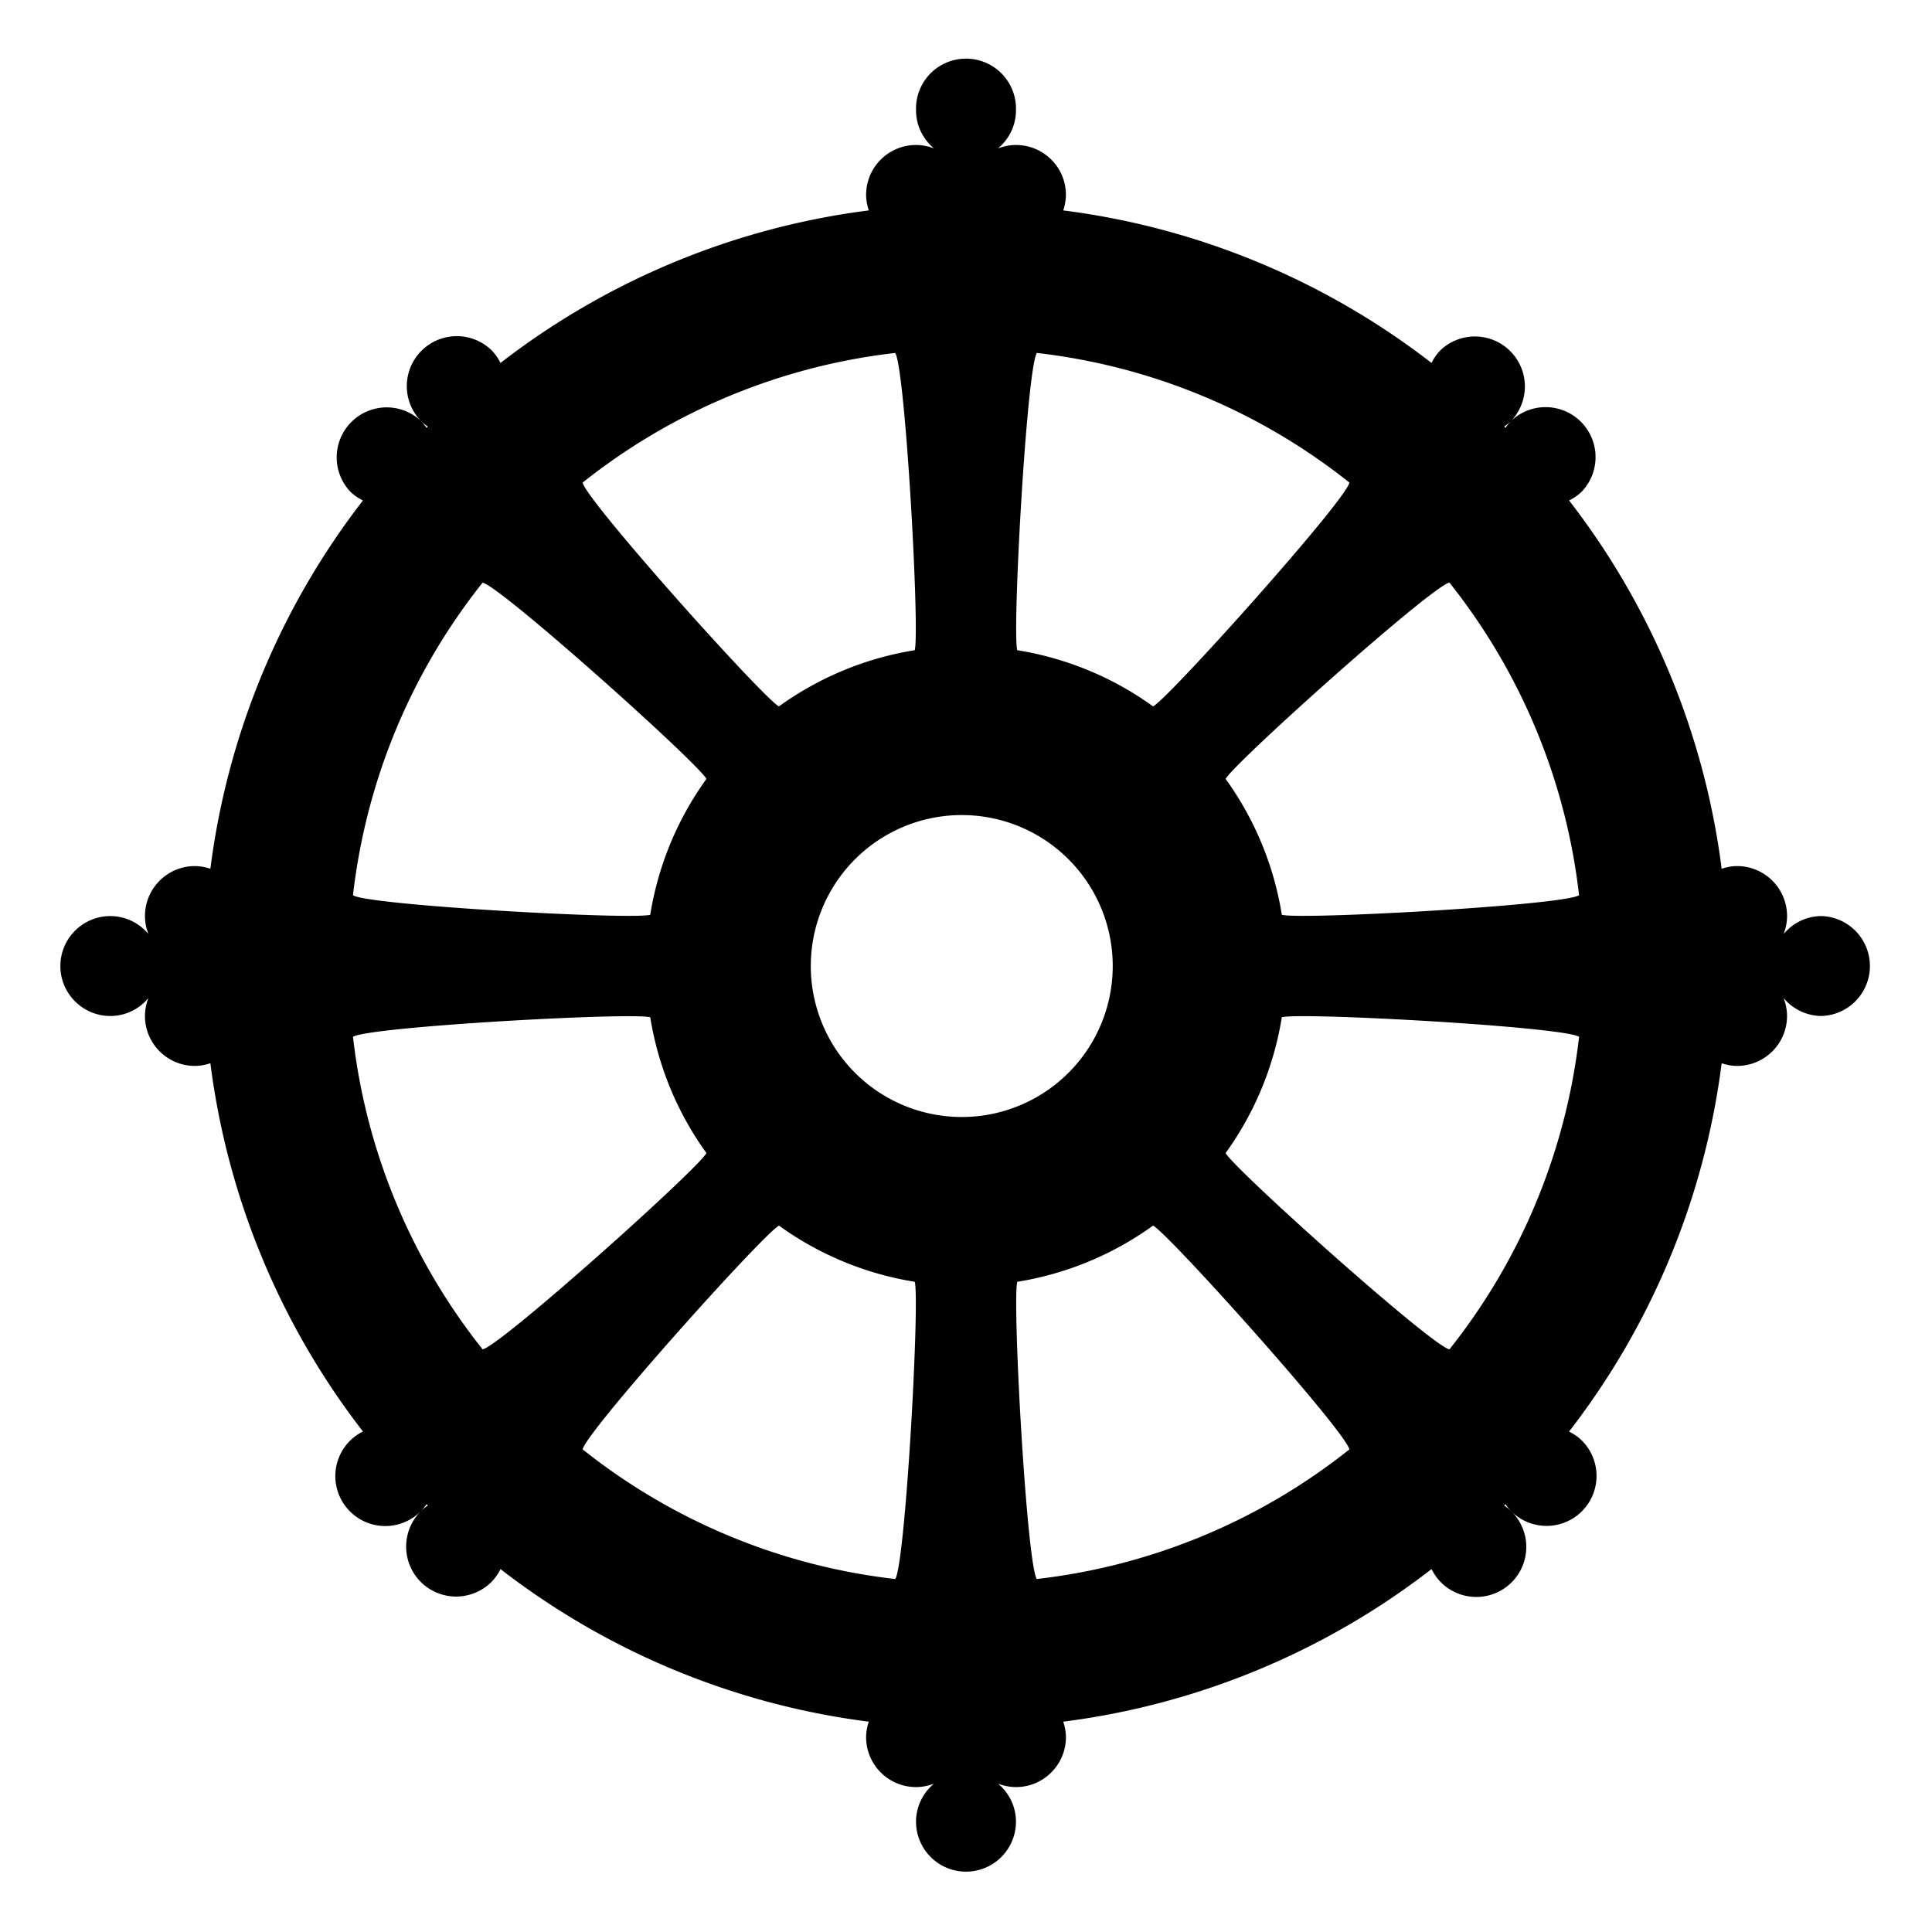 <?xml version="1.0" encoding="utf-8"?>
<svg width="800px" height="800px" viewBox="0 0 64 64" xmlns="http://www.w3.org/2000/svg" xmlns:xlink="http://www.w3.org/1999/xlink" aria-hidden="true" role="img" class="iconify iconify--emojione-monotone" preserveAspectRatio="xMidYMid meet"><path d="M60.345 30.346c-.509 0-.957.234-1.261.595c.071-.185.115-.384.115-.595c0-.914-.741-1.656-1.655-1.656c-.18 0-.35.036-.512.089a25.106 25.106 0 0 0-5.054-12.2c.152-.076.298-.172.425-.299a1.656 1.656 0 0 0-2.342-2.34a1.67 1.67 0 0 0-.19.233l-.043-.043c.082-.056.161-.118.233-.19a1.656 1.656 0 0 0-2.34-2.342a1.626 1.626 0 0 0-.3.425a25.109 25.109 0 0 0-12.2-5.053a1.65 1.65 0 0 0 .089-.513c0-.914-.741-1.654-1.655-1.654c-.21 0-.41.043-.596.115c.361-.304.596-.753.596-1.262a1.656 1.656 0 1 0-3.31 0c0 .509.235.958.596 1.262a1.638 1.638 0 0 0-.596-.115c-.913 0-1.654.74-1.654 1.654c0 .18.036.35.089.513a25.106 25.106 0 0 0-12.201 5.054a1.643 1.643 0 0 0-.299-.426a1.656 1.656 0 0 0-2.341 2.342c.073.072.152.135.234.191l-.043.043a1.628 1.628 0 0 0-.191-.234a1.656 1.656 0 0 0-2.341 2.34c.128.127.273.222.425.299a25.11 25.11 0 0 0-5.054 12.2a1.638 1.638 0 0 0-.512-.089c-.914 0-1.655.742-1.655 1.656c0 .21.043.409.114.594a1.648 1.648 0 0 0-1.26-.594c-.914 0-1.655.742-1.656 1.655c0 .913.742 1.655 1.655 1.655c.509 0 .958-.234 1.262-.594a1.643 1.643 0 0 0-.115.593c0 .914.741 1.655 1.655 1.655c.18 0 .35-.036.512-.089a25.098 25.098 0 0 0 5.055 12.2a1.644 1.644 0 0 0-.426.301a1.655 1.655 0 1 0 2.341 2.34c.073-.072.136-.152.191-.234l.043.043a1.76 1.76 0 0 0-.234.191a1.657 1.657 0 0 0 0 2.342a1.658 1.658 0 0 0 2.341 0a1.63 1.63 0 0 0 .3-.426a25.117 25.117 0 0 0 12.2 5.055a1.638 1.638 0 0 0-.089.512c0 .914.741 1.654 1.654 1.654c.21 0 .409-.043.594-.113c-.36.303-.594.752-.594 1.26a1.654 1.654 0 0 0 3.31 0c0-.508-.233-.957-.593-1.26c.185.07.384.113.593.113c.914 0 1.655-.74 1.655-1.654c0-.18-.036-.35-.089-.512a25.117 25.117 0 0 0 12.201-5.055c.077.152.172.297.299.426a1.656 1.656 0 1 0 2.107-2.533c.014-.014.028-.027.042-.043c.057.082.119.162.191.234a1.655 1.655 0 1 0 2.342-2.34a1.62 1.62 0 0 0-.426-.299a25.128 25.128 0 0 0 5.055-12.202c.161.053.331.089.511.089c.914 0 1.655-.741 1.655-1.654c0-.21-.043-.409-.114-.594a1.65 1.65 0 0 0 1.261.594a1.656 1.656 0 0 0 0-3.31M34.347 11.692a20.324 20.324 0 0 1 10.355 4.295c-.136.614-5.956 7.11-6.503 7.414a10.54 10.54 0 0 0-4.501-1.862c-.172-.602.311-9.32.649-9.847m-4.692 0c.337.526.819 9.244.646 9.847a10.55 10.55 0 0 0-4.499 1.862c-.547-.304-6.366-6.8-6.502-7.414a20.345 20.345 0 0 1 10.355-4.295m-13.668 7.609c.615.135 7.111 5.953 7.415 6.501a10.54 10.54 0 0 0-1.862 4.501c-.603.172-9.32-.311-9.847-.646a20.344 20.344 0 0 1 4.294-10.356m.001 25.399a20.341 20.341 0 0 1-4.295-10.354c.527-.337 9.244-.819 9.847-.647a10.557 10.557 0 0 0 1.862 4.499c-.304.548-6.798 6.365-7.414 6.502m13.669 7.607a20.306 20.306 0 0 1-10.356-4.295c.137-.615 5.955-7.108 6.503-7.412a10.54 10.54 0 0 0 4.498 1.861c.173.602-.307 9.318-.645 9.846M32 37a5.001 5.001 0 1 1 .002-9.998A5.001 5.001 0 0 1 32 37m2.345 15.307c-.338-.529-.818-9.243-.646-9.846a10.545 10.545 0 0 0 4.499-1.862c.548.304 6.366 6.8 6.502 7.415a20.342 20.342 0 0 1-10.355 4.293M48.014 44.7c-.615-.136-7.11-5.954-7.414-6.503a10.545 10.545 0 0 0 1.862-4.499c.603-.172 9.319.311 9.847.647A20.35 20.35 0 0 1 48.014 44.7m-5.552-14.397a10.54 10.54 0 0 0-1.862-4.501c.304-.548 6.8-6.366 7.414-6.503a20.343 20.343 0 0 1 4.295 10.357c-.527.336-9.245.819-9.847.647" fill="#000000"></path></svg>